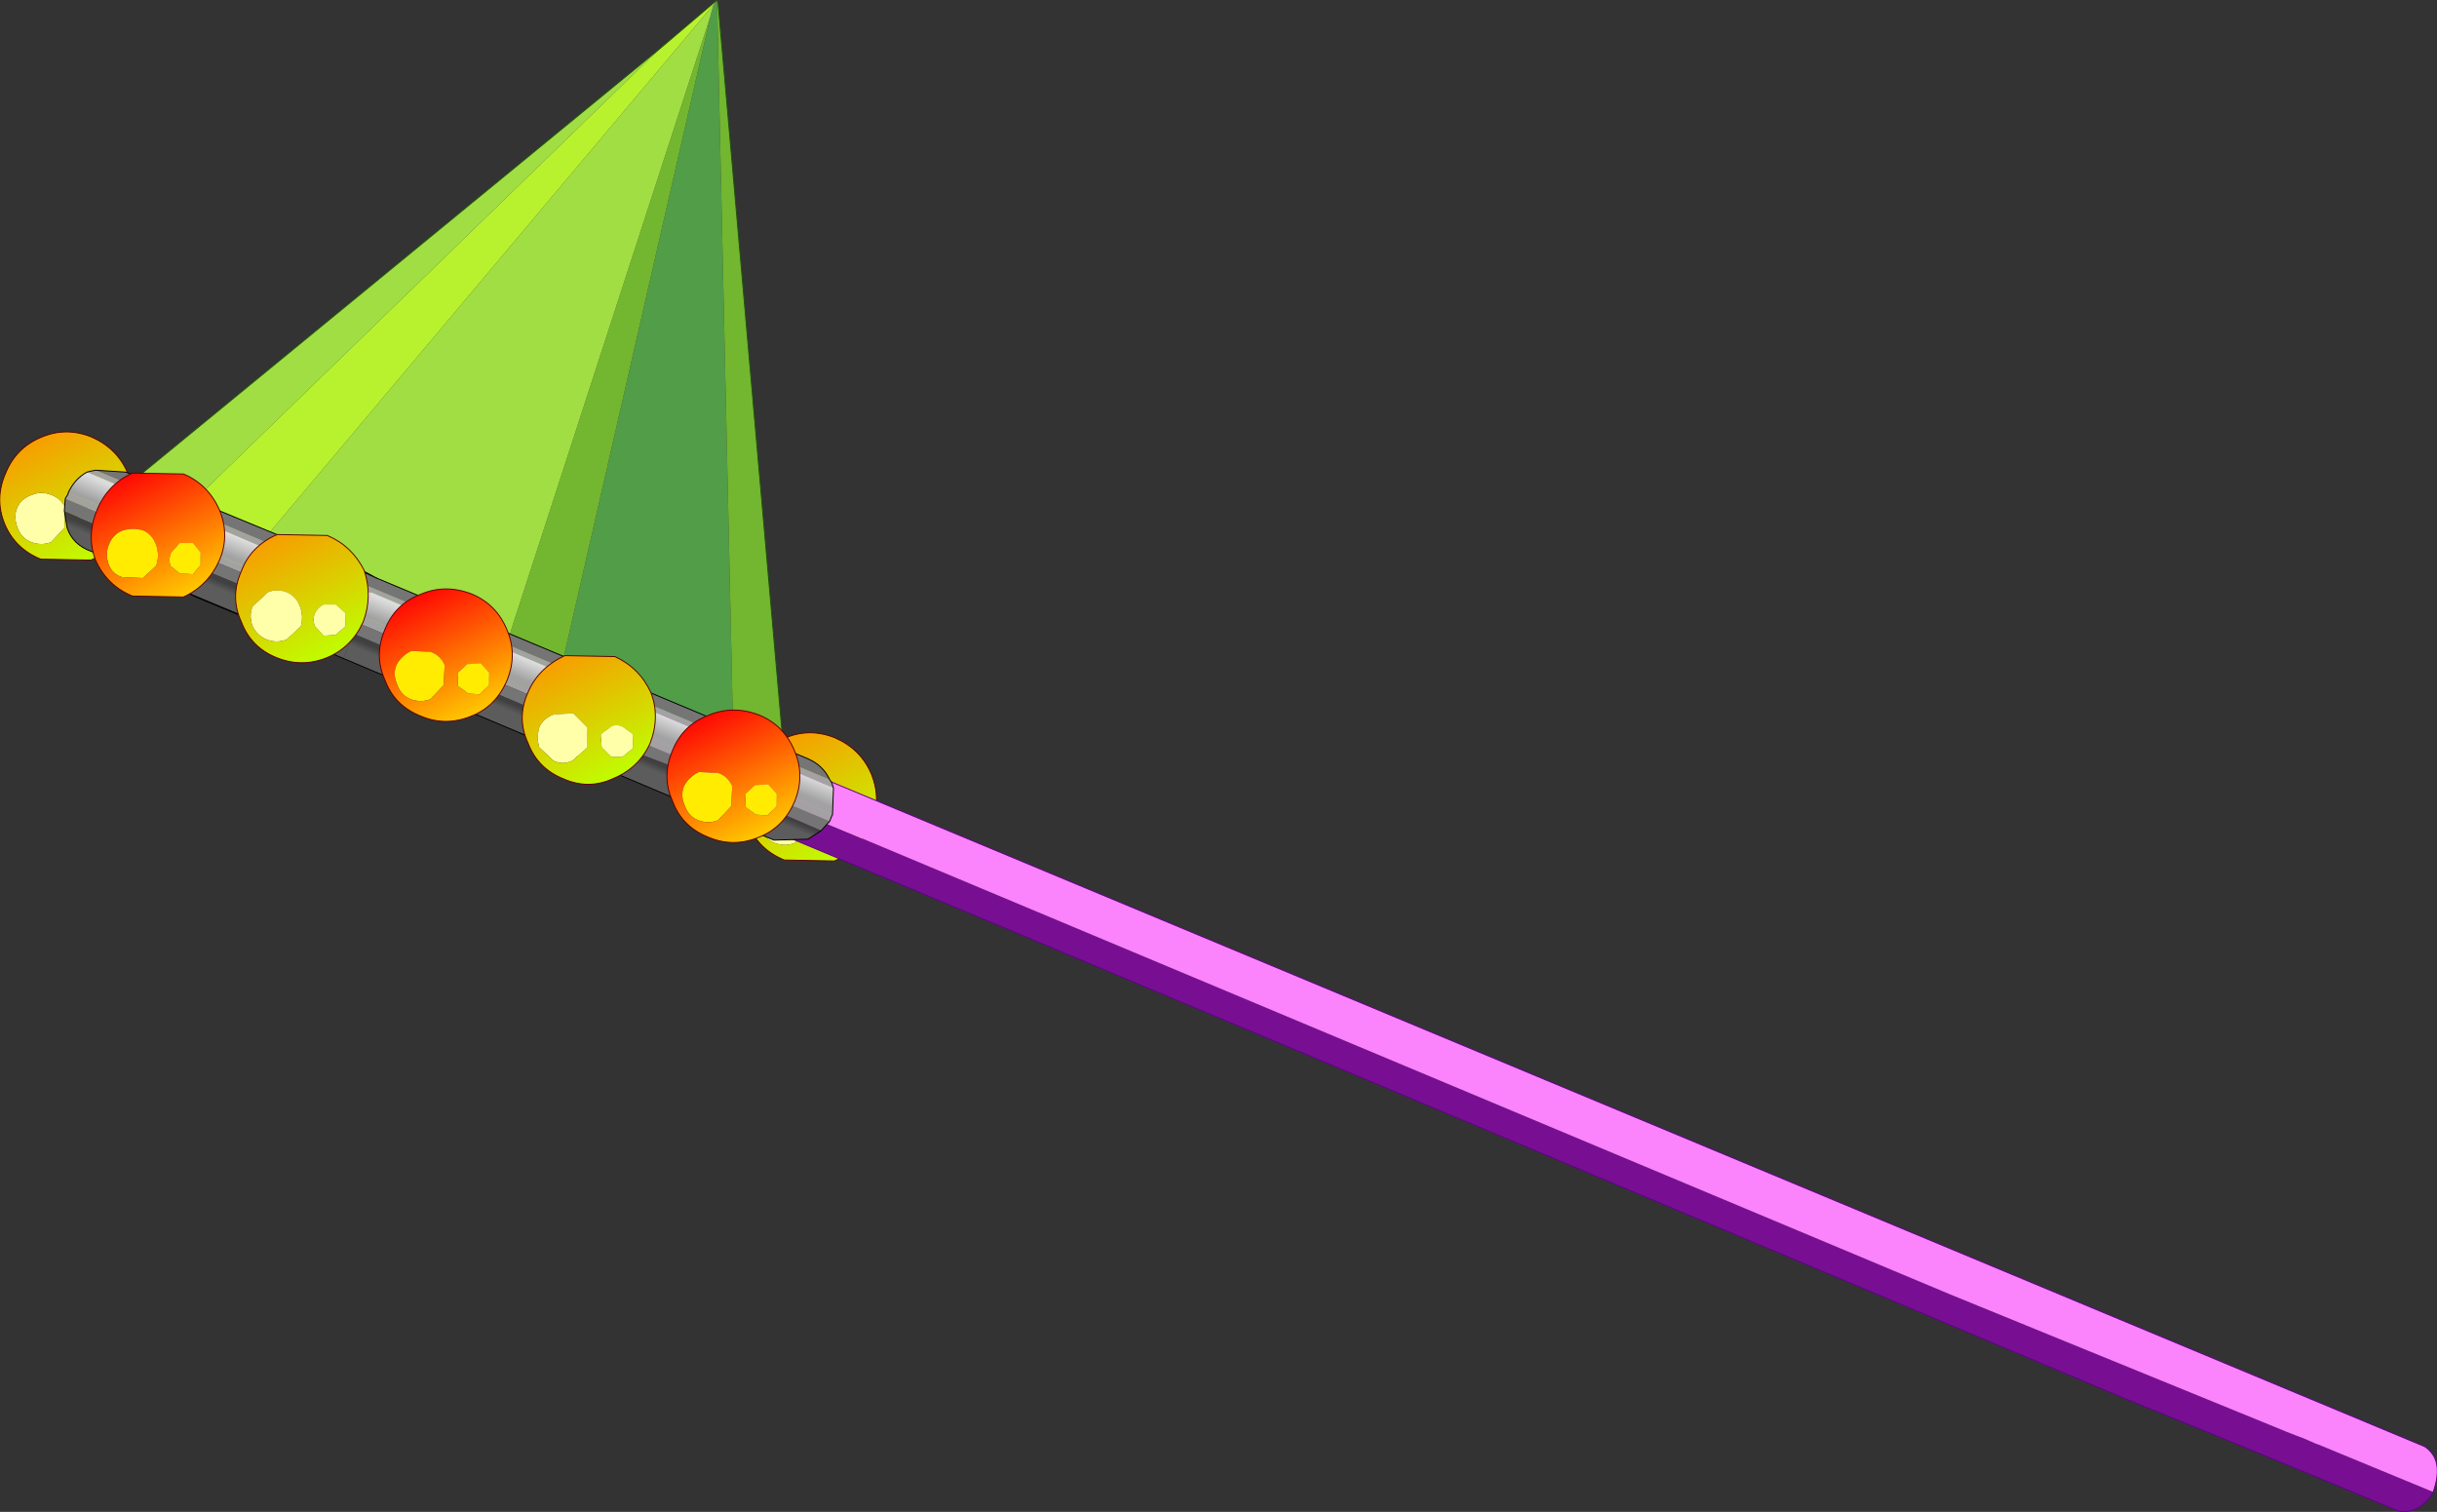 <?xml version="1.0" encoding="UTF-8" standalone="no"?>
<svg xmlns:xlink="http://www.w3.org/1999/xlink" height="79.9px" width="128.8px" xmlns="http://www.w3.org/2000/svg">
  <rect width="100%" height="100%" fill="#333333" stroke="none"/>
  <g transform="matrix(1.0, 0.0, 0.0, 1.0, 0.0, 0.0)">
    <path d="M41.0 42.05 Q41.5 41.85 42.0 42.05 42.55 42.25 42.75 42.75 L42.7 43.8 42.0 44.55 Q41.5 44.75 40.95 44.55 40.45 44.35 40.25 43.85 40.0 43.25 40.2 42.75 40.4 42.25 41.0 42.05 M43.95 42.7 L44.6 42.65 45.1 43.15 45.05 43.85 44.6 44.3 43.95 44.25 43.45 43.85 Q43.3 43.5 43.45 43.2 L43.95 42.7" fill="#ffffaa" fill-rule="evenodd" stroke="none"/>
    <path d="M41.0 42.05 Q40.4 42.25 40.2 42.75 40.0 43.25 40.25 43.85 40.45 44.35 40.95 44.55 41.5 44.75 42.0 44.55 L42.7 43.8 42.75 42.75 Q42.55 42.25 42.0 42.05 41.5 41.85 41.0 42.05 M41.5 39.0 Q42.8 38.45 44.15 39.0 45.5 39.6 46.05 40.9 46.6 42.25 46.05 43.6 45.45 44.95 44.1 45.5 L41.45 45.45 Q40.1 44.9 39.55 43.6 39.0 42.25 39.6 40.9 40.15 39.55 41.5 39.0 M43.95 42.7 L43.45 43.2 Q43.3 43.5 43.45 43.85 L43.95 44.25 44.6 44.3 45.05 43.85 45.1 43.15 44.6 42.65 43.95 42.7" fill="url(#gradient0)" fill-rule="evenodd" stroke="none"/>
    <path d="M41.5 39.0 Q40.15 39.55 39.6 40.9 39.0 42.25 39.55 43.6 40.1 44.9 41.45 45.45 L44.1 45.5 Q45.45 44.95 46.05 43.6 46.6 42.25 46.05 40.9 45.5 39.6 44.15 39.0 42.8 38.45 41.5 39.0 Z" fill="none" stroke="#5c0101" stroke-linecap="round" stroke-linejoin="round" stroke-width="0.05"/>
    <path d="M2.7 26.15 Q3.25 26.35 3.45 26.85 L3.4 27.9 2.7 28.65 Q2.2 28.85 1.65 28.65 1.15 28.45 0.95 27.95 0.7 27.35 0.9 26.85 1.1 26.35 1.7 26.15 2.2 25.95 2.7 26.15 M5.3 26.75 L5.8 27.25 5.75 27.95 5.3 28.4 4.65 28.35 4.15 27.95 Q4.0 27.6 4.15 27.3 L4.65 26.8 5.3 26.75" fill="#ffffaa" fill-rule="evenodd" stroke="none"/>
    <path d="M2.2 23.1 Q3.5 22.55 4.85 23.1 6.2 23.7 6.75 25.0 7.3 26.35 6.75 27.7 6.15 29.05 4.8 29.6 L2.15 29.55 Q0.8 29.0 0.25 27.7 -0.3 26.35 0.3 25.0 0.85 23.65 2.2 23.1 M5.3 26.75 L4.65 26.8 4.15 27.3 Q4.0 27.6 4.15 27.95 L4.65 28.35 5.3 28.4 5.75 27.95 5.8 27.25 5.3 26.75 M2.7 26.15 Q2.2 25.95 1.7 26.15 1.1 26.35 0.9 26.85 0.7 27.35 0.95 27.95 1.15 28.45 1.65 28.65 2.2 28.85 2.7 28.65 L3.4 27.9 3.45 26.85 Q3.25 26.35 2.7 26.15" fill="url(#gradient1)" fill-rule="evenodd" stroke="none"/>
    <path d="M2.2 23.1 Q0.85 23.65 0.3 25.0 -0.3 26.35 0.25 27.7 0.8 29.0 2.15 29.55 L4.8 29.6 Q6.15 29.05 6.75 27.7 7.3 26.35 6.75 25.0 6.2 23.7 4.85 23.1 3.5 22.55 2.2 23.1 Z" fill="none" stroke="#5c0101" stroke-linecap="round" stroke-linejoin="round" stroke-width="0.05"/>
    <path d="M37.9 0.15 L37.9 0.0 37.8 0.2 37.75 0.2 37.75 0.15 37.9 0.0 37.95 0.15 37.9 0.15" fill="#ff5599" fill-rule="evenodd" stroke="none"/>
    <path d="M37.7 0.3 L37.75 0.2 37.8 0.2 37.9 0.0 37.9 0.15 38.8 41.1 29.25 37.1 37.55 0.85 37.55 0.8 37.7 0.3 37.55 0.85 37.7 0.3" fill="#519d48" fill-rule="evenodd" stroke="none"/>
    <path d="M37.55 0.85 L29.25 37.1 26.2 35.8 37.55 0.85 M38.8 41.1 L37.9 0.15 37.95 0.15 41.65 42.3 38.8 41.1" fill="#73b630" fill-rule="evenodd" stroke="none"/>
    <path d="M37.75 0.2 L37.7 0.3 37.55 0.8 37.55 0.85 26.2 35.8 12.6 30.1 37.75 0.2 M34.9 2.55 L8.35 28.3 5.15 26.95 34.9 2.55" fill="#a0de43" fill-rule="evenodd" stroke="none"/>
    <path d="M37.9 0.0 L37.75 0.15 37.75 0.2 12.6 30.1 8.35 28.3 34.9 2.55 37.9 0.0" fill="#b8f22f" fill-rule="evenodd" stroke="none"/>
    <path d="M29.25 37.1 L38.8 41.1 41.65 42.3 37.95 0.15 37.9 0.0 34.9 2.55 5.15 26.95 8.35 28.3 12.6 30.1 26.2 35.8 29.25 37.1 Z" fill="none" stroke="#20540a" stroke-linecap="round" stroke-linejoin="round" stroke-width="0.05"/>
    <path d="M32.65 38.9 L103.05 68.4 119.95 75.3 120.8 75.65 121.7 76.0 121.6 75.95 122.4 76.3 122.55 76.35 128.6 78.85 128.55 78.95 Q127.8 80.05 126.75 79.85 119.55 76.85 112.4 73.95 72.25 57.05 32.1 40.25 L32.65 38.9" fill="#780f93" fill-rule="evenodd" stroke="none"/>
    <path d="M128.6 78.85 L122.55 76.35 122.4 76.3 121.6 75.95 121.7 76.0 120.8 75.65 119.95 75.3 103.05 68.4 32.65 38.9 33.45 36.95 128.15 76.45 Q129.2 77.15 128.6 78.85" fill="#fb83fc" fill-rule="evenodd" stroke="none"/>
    <path d="M128.6 78.85 Q129.2 77.15 128.15 76.45 L33.45 36.95 32.65 38.9 32.1 40.25 Q72.25 57.05 112.4 73.95 119.55 76.85 126.75 79.85 127.8 80.05 128.55 78.95 L128.6 78.85 Z" fill="none" stroke="#5f0088" stroke-linecap="round" stroke-linejoin="round" stroke-width="0.05"/>
    <path d="M43.85 41.2 L43.95 41.35 44.05 41.65 19.6 31.3 19.6 31.35 14.4 29.15 4.6 24.95 4.8 24.9 5.05 24.85 9.45 26.7 14.5 28.85 14.5 28.9 43.85 41.2 M44.0 43.05 L43.95 43.15 43.85 43.4 13.75 30.75 13.8 30.7 3.45 26.35 3.6 26.1 3.6 26.05 13.9 30.35 13.9 30.4 19.1 32.55 44.0 43.05" fill="#a2a2a2" fill-rule="evenodd" stroke="none"/>
    <path d="M19.9 30.55 L42.7 40.1 Q43.5 40.45 43.85 41.2 L14.5 28.9 14.5 28.85 9.45 26.7 5.05 24.85 6.65 24.95 14.75 28.3 17.5 29.55 17.95 29.65 19.25 30.2 19.9 30.55 M43.85 43.4 L43.4 43.9 35.4 40.45 33.55 39.75 23.5 35.5 23.2 35.4 18.7 33.5 18.0 33.2 13.5 31.3 13.4 31.2 9.15 29.45 8.9 29.3 7.8 28.9 3.4 27.0 3.45 26.35 13.8 30.7 13.75 30.75 43.85 43.4" fill="#757575" fill-rule="evenodd" stroke="none"/>
    <path d="M3.6 26.05 Q3.95 25.3 4.6 24.95 L14.4 29.15 13.9 30.35 3.6 26.05" fill="url(#gradient2)" fill-rule="evenodd" stroke="none"/>
    <path d="M9.95 31.35 L4.85 29.15 Q3.85 28.8 3.55 27.9 L3.4 27.0 7.8 28.9 8.9 29.3 9.15 29.45 13.4 31.2 13.5 31.3 12.95 32.6 9.95 31.35" fill="url(#gradient3)" fill-rule="evenodd" stroke="none"/>
    <path d="M18.15 34.8 L10.35 31.55 9.95 31.35 12.95 32.6 13.5 31.3 18.0 33.2 18.7 33.5 18.15 34.8" fill="url(#gradient4)" fill-rule="evenodd" stroke="none"/>
    <path d="M13.9 30.35 L14.4 29.15 19.6 31.35 19.1 32.55 13.9 30.4 13.9 30.35" fill="url(#gradient5)" fill-rule="evenodd" stroke="none"/>
    <path d="M44.05 41.65 L44.0 43.05 19.1 32.55 19.6 31.35 19.6 31.3 44.05 41.65" fill="url(#gradient6)" fill-rule="evenodd" stroke="none"/>
    <path d="M43.4 43.9 L42.7 44.35 40.9 44.4 18.15 34.8 18.7 33.5 23.2 35.4 23.5 35.5 33.55 39.75 35.4 40.45 43.4 43.9" fill="url(#gradient7)" fill-rule="evenodd" stroke="none"/>
    <path d="M19.9 30.55 L42.7 40.1 Q43.5 40.45 43.85 41.2 L43.95 41.35 44.05 41.65 44.0 43.05 43.95 43.15 43.85 43.4 43.4 43.9 42.7 44.35 40.9 44.4 18.15 34.8 M9.95 31.35 L4.85 29.15 Q3.85 28.8 3.55 27.9 L3.4 27.0 3.45 26.35 3.6 26.1 3.6 26.05 Q3.95 25.3 4.6 24.95 L4.8 24.9 5.05 24.85 6.65 24.95 14.75 28.3 M17.5 29.55 L17.95 29.65 M12.95 32.6 L9.95 31.35" fill="none" stroke="#000000" stroke-linecap="round" stroke-linejoin="round" stroke-width="0.05"/>
    <path d="M18.15 34.8 L10.35 31.55 9.95 31.35 M14.75 28.3 L17.5 29.55 M17.95 29.65 L19.25 30.2 19.9 30.55 Z" fill="none" stroke="#000000" stroke-linecap="round" stroke-linejoin="round" stroke-width="0.05"/>
    <path d="M7.55 30.55 L6.45 30.5 Q5.95 30.35 5.75 29.85 5.55 29.3 5.75 28.8 5.95 28.25 6.45 28.05 7.05 27.85 7.6 28.05 8.05 28.25 8.25 28.8 8.45 29.35 8.25 29.9 L7.55 30.55 M10.6 29.2 L10.6 29.85 10.2 30.35 9.5 30.3 9.0 29.9 Q8.9 29.5 9.05 29.2 L9.5 28.7 10.2 28.7 10.6 29.2" fill="#ffec00" fill-rule="evenodd" stroke="none"/>
    <path d="M11.6 26.95 Q12.15 28.3 11.6 29.6 11.0 30.95 9.7 31.55 L7.0 31.5 Q5.65 30.95 5.05 29.6 4.55 28.3 5.15 26.9 5.7 25.6 7.0 25.0 L9.7 25.05 Q11.0 25.6 11.6 26.95 M10.6 29.2 L10.2 28.7 9.5 28.7 9.05 29.2 Q8.9 29.5 9.0 29.9 L9.5 30.3 10.2 30.35 10.6 29.85 10.6 29.2 M7.55 30.55 L8.25 29.9 Q8.45 29.35 8.25 28.8 8.05 28.25 7.6 28.05 7.05 27.85 6.45 28.05 5.95 28.25 5.75 28.8 5.55 29.3 5.75 29.85 5.95 30.35 6.45 30.5 L7.55 30.55" fill="url(#gradient8)" fill-rule="evenodd" stroke="none"/>
    <path d="M11.6 26.95 Q11.0 25.6 9.7 25.05 L7.0 25.0 Q5.7 25.6 5.15 26.9 4.55 28.3 5.05 29.6 5.65 30.95 7.0 31.5 L9.7 31.55 Q11.0 30.95 11.6 29.6 12.15 28.3 11.6 26.95 Z" fill="none" stroke="#5c0101" stroke-linecap="round" stroke-linejoin="round" stroke-width="0.05"/>
    <path d="M18.25 33.1 L17.75 33.55 17.1 33.6 16.65 33.1 Q16.5 32.75 16.65 32.4 16.8 32.1 17.1 31.95 L17.75 31.95 18.25 32.4 18.25 33.1 M15.15 33.8 Q14.6 34.0 14.1 33.8 13.6 33.6 13.35 33.1 13.15 32.55 13.35 32.05 L14.15 31.3 Q14.65 31.1 15.15 31.3 15.65 31.5 15.85 32.05 16.05 32.55 15.9 33.1 L15.15 33.8" fill="#ffffaa" fill-rule="evenodd" stroke="none"/>
    <path d="M17.3 28.3 Q18.6 28.85 19.25 30.15 19.7 31.5 19.2 32.85 18.6 34.2 17.3 34.75 15.95 35.3 14.6 34.75 13.25 34.2 12.75 32.85 12.15 31.55 12.75 30.2 13.25 28.85 14.65 28.25 L17.3 28.3 M15.15 33.8 L15.9 33.1 Q16.05 32.55 15.85 32.05 15.65 31.5 15.15 31.3 14.65 31.1 14.15 31.3 L13.35 32.05 Q13.15 32.55 13.35 33.1 13.6 33.6 14.1 33.8 14.6 34.0 15.15 33.8 M18.25 33.1 L18.25 32.4 17.75 31.95 17.1 31.95 Q16.8 32.1 16.65 32.4 16.5 32.75 16.65 33.1 L17.1 33.6 17.75 33.55 18.25 33.1" fill="url(#gradient9)" fill-rule="evenodd" stroke="none"/>
    <path d="M17.3 28.3 L14.65 28.25 Q13.25 28.85 12.75 30.2 12.15 31.55 12.75 32.85 13.25 34.2 14.6 34.75 15.95 35.3 17.3 34.75 18.6 34.2 19.2 32.85 19.7 31.5 19.25 30.15 18.6 28.85 17.3 28.3 Z" fill="none" stroke="#5c0101" stroke-linecap="round" stroke-linejoin="round" stroke-width="0.05"/>
    <path d="M24.75 36.65 L24.2 36.25 24.2 35.55 24.7 35.1 25.4 35.05 25.85 35.55 25.85 36.2 25.35 36.7 24.75 36.65 M22.75 36.95 Q22.25 37.15 21.7 36.95 21.2 36.75 21.0 36.2 20.75 35.65 20.95 35.15 21.2 34.65 21.75 34.4 L22.75 34.45 Q23.3 34.65 23.5 35.15 L23.45 36.2 22.75 36.95" fill="#ffec00" fill-rule="evenodd" stroke="none"/>
    <path d="M20.35 33.25 Q20.9 31.9 22.25 31.4 23.55 30.85 24.95 31.4 26.25 31.95 26.8 33.3 27.35 34.6 26.8 35.95 26.2 37.35 24.9 37.85 23.55 38.4 22.25 37.85 20.85 37.3 20.35 35.95 19.75 34.65 20.35 33.25 M22.75 36.95 L23.45 36.2 23.5 35.15 Q23.3 34.65 22.75 34.45 L21.75 34.4 Q21.2 34.65 20.95 35.15 20.75 35.65 21.0 36.2 21.2 36.75 21.7 36.95 22.25 37.15 22.75 36.95 M24.75 36.65 L25.35 36.7 25.85 36.2 25.85 35.55 25.4 35.05 24.7 35.1 24.2 35.55 24.2 36.25 24.75 36.65" fill="url(#gradient10)" fill-rule="evenodd" stroke="none"/>
    <path d="M20.35 33.25 Q19.75 34.65 20.35 35.95 20.85 37.3 22.25 37.85 23.55 38.4 24.9 37.85 26.2 37.35 26.8 35.95 27.35 34.6 26.8 33.3 26.25 31.95 24.95 31.4 23.55 30.85 22.25 31.4 20.9 31.9 20.35 33.25 Z" fill="none" stroke="#5c0101" stroke-linecap="round" stroke-linejoin="round" stroke-width="0.05"/>
    <path d="M33.45 38.8 L33.45 39.55 32.9 40.0 32.3 40.0 31.8 39.5 31.75 38.8 32.3 38.4 Q32.55 38.25 32.9 38.4 L33.45 38.8 M30.25 40.2 Q29.75 40.45 29.25 40.2 L28.5 39.5 Q28.35 39.0 28.5 38.45 28.7 37.95 29.3 37.75 L30.3 37.7 31.05 38.45 31.05 39.5 30.25 40.2" fill="#ffffaa" fill-rule="evenodd" stroke="none"/>
    <path d="M32.5 34.7 Q33.8 35.3 34.4 36.6 34.9 37.9 34.35 39.3 33.75 40.6 32.4 41.15 31.1 41.75 29.75 41.15 28.4 40.6 27.9 39.25 27.3 37.95 27.9 36.6 28.45 35.3 29.85 34.65 L32.5 34.7 M30.25 40.2 L31.05 39.5 31.05 38.45 30.3 37.7 29.3 37.75 Q28.7 37.95 28.5 38.45 28.35 39.0 28.5 39.5 L29.25 40.2 Q29.75 40.45 30.25 40.2 M33.45 38.8 L32.9 38.4 Q32.55 38.25 32.3 38.4 L31.75 38.8 31.8 39.5 32.3 40.0 32.9 40.0 33.45 39.55 33.45 38.8" fill="url(#gradient11)" fill-rule="evenodd" stroke="none"/>
    <path d="M32.5 34.7 L29.85 34.65 Q28.45 35.3 27.9 36.6 27.3 37.95 27.9 39.25 28.4 40.6 29.75 41.15 31.1 41.75 32.4 41.15 33.75 40.6 34.35 39.3 34.9 37.9 34.4 36.6 33.8 35.3 32.5 34.7 Z" fill="none" stroke="#5c0101" stroke-linecap="round" stroke-linejoin="round" stroke-width="0.05"/>
    <path d="M36.2 42.6 Q35.95 42.05 36.15 41.55 36.4 41.05 36.95 40.8 L37.95 40.85 Q38.5 41.05 38.7 41.55 L38.65 42.6 37.95 43.35 Q37.45 43.55 36.9 43.35 36.4 43.15 36.2 42.6 M40.6 41.45 L41.05 41.95 41.05 42.6 40.55 43.1 39.95 43.05 39.4 42.65 39.4 41.95 39.9 41.5 40.6 41.45" fill="#ffec00" fill-rule="evenodd" stroke="none"/>
    <path d="M42.0 39.7 Q42.55 41.0 42.0 42.35 41.4 43.75 40.1 44.25 38.75 44.8 37.45 44.25 36.05 43.7 35.55 42.35 34.95 41.05 35.55 39.65 36.1 38.3 37.45 37.8 38.75 37.25 40.15 37.8 41.45 38.35 42.0 39.7 M40.6 41.45 L39.9 41.5 39.4 41.95 39.4 42.65 39.95 43.05 40.55 43.1 41.05 42.6 41.05 41.95 40.6 41.45 M36.2 42.6 Q36.4 43.15 36.9 43.35 37.45 43.55 37.95 43.35 L38.65 42.6 38.7 41.55 Q38.5 41.05 37.95 40.85 L36.95 40.8 Q36.4 41.05 36.15 41.55 35.95 42.05 36.2 42.6" fill="url(#gradient12)" fill-rule="evenodd" stroke="none"/>
    <path d="M42.0 39.7 Q41.45 38.35 40.15 37.8 38.75 37.25 37.45 37.8 36.1 38.3 35.55 39.65 34.95 41.05 35.55 42.35 36.05 43.7 37.45 44.25 38.75 44.8 40.1 44.25 41.4 43.75 42.0 42.35 42.55 41.0 42.0 39.7 Z" fill="none" stroke="#5c0101" stroke-linecap="round" stroke-linejoin="round" stroke-width="0.05"/>
  </g>
  <defs>
    <linearGradient gradientTransform="matrix(0.002, 0.004, 0.004, -0.002, 42.8, 42.2)" gradientUnits="userSpaceOnUse" id="gradient0" spreadMethod="pad" x1="-819.2" x2="819.2">
      <stop offset="0.0" stop-color="#f99b00"/>
      <stop offset="1.0" stop-color="#bfff00"/>
    </linearGradient>
    <linearGradient gradientTransform="matrix(0.002, 0.004, 0.004, -0.002, 3.5, 26.3)" gradientUnits="userSpaceOnUse" id="gradient1" spreadMethod="pad" x1="-819.2" x2="819.2">
      <stop offset="0.0" stop-color="#f99b00"/>
      <stop offset="1.0" stop-color="#bfff00"/>
    </linearGradient>
    <linearGradient gradientTransform="matrix(-0.008, -0.004, -0.126, -0.052, -15.9, 17.25)" gradientUnits="userSpaceOnUse" id="gradient2" spreadMethod="pad" x1="-819.2" x2="819.2">
      <stop offset="0.0" stop-color="#a2a2a2"/>
      <stop offset="1.0" stop-color="#dcdcdc"/>
    </linearGradient>
    <linearGradient gradientTransform="matrix(0.009, 0.004, 0.123, 0.051, -20.25, 17.7)" gradientUnits="userSpaceOnUse" id="gradient3" spreadMethod="pad" x1="-819.2" x2="819.2">
      <stop offset="0.0" stop-color="#404040"/>
      <stop offset="1.0" stop-color="#5c5c5c"/>
    </linearGradient>
    <linearGradient gradientTransform="matrix(0.009, 0.004, 0.123, 0.051, -14.7, 20.05)" gradientUnits="userSpaceOnUse" id="gradient4" spreadMethod="pad" x1="-819.2" x2="819.2">
      <stop offset="0.0" stop-color="#404040"/>
      <stop offset="1.0" stop-color="#5c5c5c"/>
    </linearGradient>
    <linearGradient gradientTransform="matrix(-0.008, -0.004, -0.126, -0.052, -10.4, 19.65)" gradientUnits="userSpaceOnUse" id="gradient5" spreadMethod="pad" x1="-819.2" x2="819.2">
      <stop offset="0.0" stop-color="#a2a2a2"/>
      <stop offset="1.0" stop-color="#dcdcdc"/>
    </linearGradient>
    <linearGradient gradientTransform="matrix(-0.008, -0.004, -0.126, -0.052, -5.9, 21.5)" gradientUnits="userSpaceOnUse" id="gradient6" spreadMethod="pad" x1="-819.2" x2="819.2">
      <stop offset="0.0" stop-color="#a2a2a2"/>
      <stop offset="1.0" stop-color="#dcdcdc"/>
    </linearGradient>
    <linearGradient gradientTransform="matrix(0.009, 0.004, 0.123, 0.051, -10.25, 21.95)" gradientUnits="userSpaceOnUse" id="gradient7" spreadMethod="pad" x1="-819.2" x2="819.2">
      <stop offset="0.0" stop-color="#404040"/>
      <stop offset="1.0" stop-color="#5c5c5c"/>
    </linearGradient>
    <linearGradient gradientTransform="matrix(0.002, 0.004, 0.004, -0.002, 8.35, 28.25)" gradientUnits="userSpaceOnUse" id="gradient8" spreadMethod="pad" x1="-819.2" x2="819.2">
      <stop offset="0.0" stop-color="#ff0404"/>
      <stop offset="1.0" stop-color="#ffcc00"/>
    </linearGradient>
    <linearGradient gradientTransform="matrix(0.002, 0.004, 0.004, -0.002, 15.95, 31.45)" gradientUnits="userSpaceOnUse" id="gradient9" spreadMethod="pad" x1="-819.2" x2="819.2">
      <stop offset="0.0" stop-color="#f99b00"/>
      <stop offset="1.0" stop-color="#bfff00"/>
    </linearGradient>
    <linearGradient gradientTransform="matrix(0.002, 0.004, 0.004, -0.002, 23.55, 34.6)" gradientUnits="userSpaceOnUse" id="gradient10" spreadMethod="pad" x1="-819.2" x2="819.2">
      <stop offset="0.0" stop-color="#ff0404"/>
      <stop offset="1.0" stop-color="#ffcc00"/>
    </linearGradient>
    <linearGradient gradientTransform="matrix(0.002, 0.004, 0.004, -0.002, 31.15, 37.85)" gradientUnits="userSpaceOnUse" id="gradient11" spreadMethod="pad" x1="-819.2" x2="819.2">
      <stop offset="0.0" stop-color="#f99b00"/>
      <stop offset="1.0" stop-color="#bfff00"/>
    </linearGradient>
    <linearGradient gradientTransform="matrix(0.002, 0.004, 0.004, -0.002, 38.75, 41.0)" gradientUnits="userSpaceOnUse" id="gradient12" spreadMethod="pad" x1="-819.2" x2="819.2">
      <stop offset="0.0" stop-color="#ff0404"/>
      <stop offset="1.0" stop-color="#ffcc00"/>
    </linearGradient>
  </defs>
</svg>
